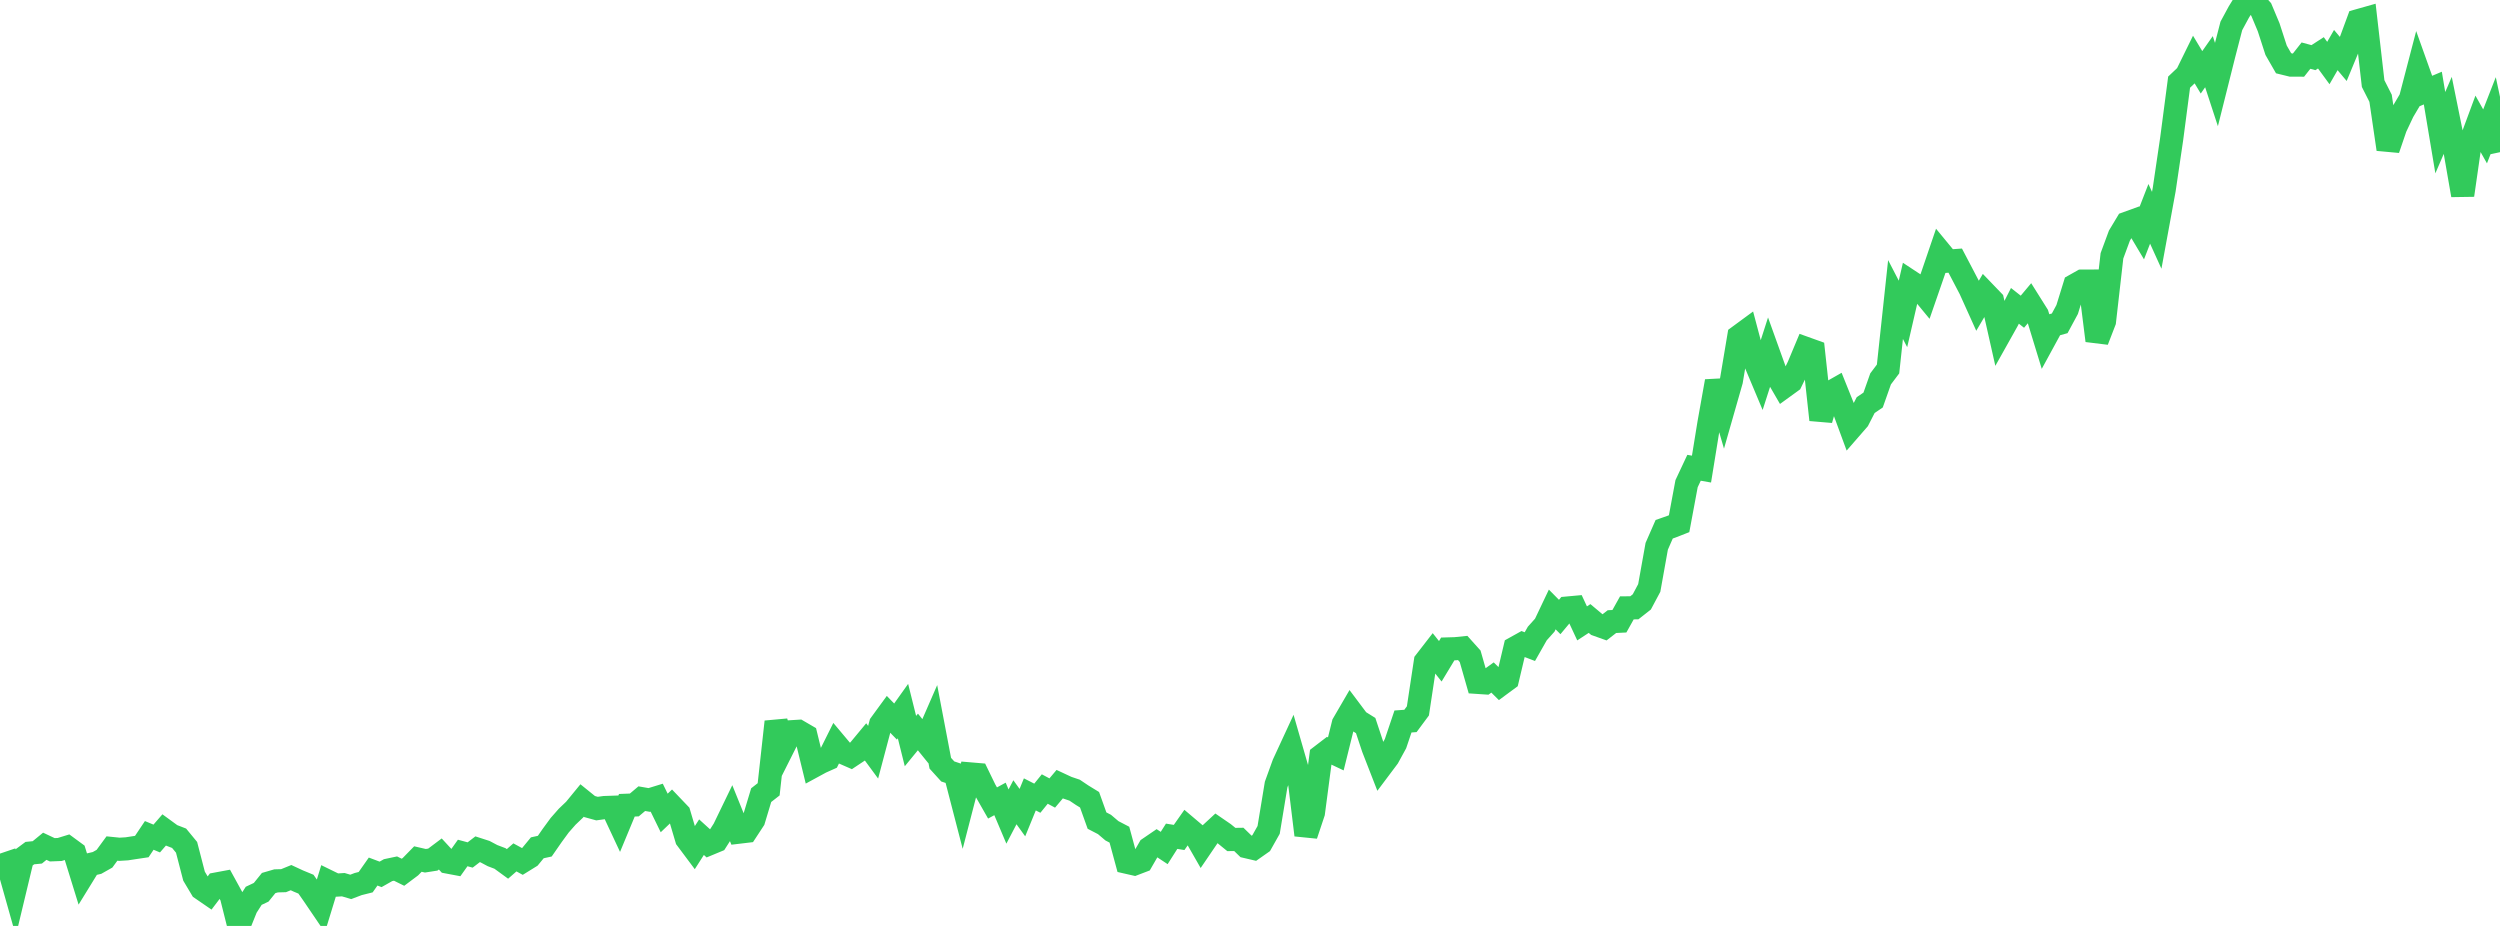 <?xml version="1.0" standalone="no"?>
<!DOCTYPE svg PUBLIC "-//W3C//DTD SVG 1.1//EN" "http://www.w3.org/Graphics/SVG/1.1/DTD/svg11.dtd">

<svg width="135" height="50" viewBox="0 0 135 50" preserveAspectRatio="none" 
  xmlns="http://www.w3.org/2000/svg"
  xmlns:xlink="http://www.w3.org/1999/xlink">


<polyline points="0.0, 46.754 0.403, 46.617 0.806, 48.047 1.209, 46.367 1.612, 46.068 2.015, 46.028 2.418, 45.698 2.821, 45.888 3.224, 45.872 3.627, 45.748 4.03, 46.044 4.433, 47.347 4.836, 46.692 5.239, 46.598 5.642, 46.371 6.045, 45.82 6.448, 45.861 6.851, 45.836 7.254, 45.774 7.657, 45.714 8.06, 45.112 8.463, 45.28 8.866, 44.816 9.269, 45.11 9.672, 45.266 10.075, 45.756 10.478, 47.312 10.881, 47.989 11.284, 48.266 11.687, 47.736 12.09, 47.661 12.493, 48.395 12.896, 50.0 13.299, 48.999 13.701, 48.373 14.104, 48.183 14.507, 47.684 14.91, 47.567 15.313, 47.556 15.716, 47.392 16.119, 47.579 16.522, 47.745 16.925, 48.322 17.328, 48.916 17.731, 47.601 18.134, 47.798 18.537, 47.773 18.94, 47.892 19.343, 47.739 19.746, 47.638 20.149, 47.064 20.552, 47.216 20.955, 46.988 21.358, 46.903 21.761, 47.102 22.164, 46.8 22.567, 46.388 22.97, 46.481 23.373, 46.418 23.776, 46.115 24.179, 46.552 24.582, 46.628 24.985, 46.061 25.388, 46.169 25.791, 45.86 26.194, 45.99 26.597, 46.204 27.0, 46.357 27.403, 46.651 27.806, 46.299 28.209, 46.519 28.612, 46.27 29.015, 45.781 29.418, 45.693 29.821, 45.112 30.224, 44.562 30.627, 44.104 31.03, 43.719 31.433, 43.227 31.836, 43.553 32.239, 43.664 32.642, 43.608 33.045, 43.594 33.448, 44.455 33.851, 43.484 34.254, 43.468 34.657, 43.128 35.06, 43.198 35.463, 43.074 35.866, 43.9 36.269, 43.516 36.672, 43.938 37.075, 45.299 37.478, 45.838 37.881, 45.207 38.284, 45.573 38.687, 45.406 39.09, 44.774 39.493, 43.941 39.896, 44.937 40.299, 44.889 40.701, 44.276 41.104, 42.938 41.507, 42.623 41.91, 38.977 42.313, 40.316 42.716, 39.515 43.119, 39.49 43.522, 39.725 43.925, 41.377 44.328, 41.158 44.731, 40.978 45.134, 40.17 45.537, 40.65 45.94, 40.826 46.343, 40.558 46.746, 40.072 47.149, 40.62 47.552, 39.1 47.955, 38.548 48.358, 38.964 48.761, 38.398 49.164, 40.018 49.567, 39.526 49.97, 40.023 50.373, 39.099 50.776, 41.214 51.179, 41.658 51.582, 41.792 51.985, 43.346 52.388, 41.791 52.791, 41.825 53.194, 42.654 53.597, 43.361 54.0, 43.142 54.403, 44.094 54.806, 43.322 55.209, 43.882 55.612, 42.897 56.015, 43.103 56.418, 42.607 56.821, 42.823 57.224, 42.345 57.627, 42.533 58.03, 42.669 58.433, 42.94 58.836, 43.187 59.239, 44.312 59.642, 44.521 60.045, 44.863 60.448, 45.073 60.851, 46.561 61.254, 46.653 61.657, 46.499 62.06, 45.801 62.463, 45.526 62.866, 45.792 63.269, 45.158 63.672, 45.223 64.075, 44.649 64.478, 44.99 64.881, 45.694 65.284, 45.101 65.687, 44.728 66.09, 45.005 66.493, 45.333 66.896, 45.327 67.299, 45.719 67.701, 45.813 68.104, 45.53 68.507, 44.814 68.91, 42.369 69.313, 41.254 69.716, 40.383 70.119, 41.782 70.522, 45.092 70.925, 43.886 71.328, 40.828 71.731, 40.519 72.134, 40.71 72.537, 39.085 72.94, 38.392 73.343, 38.929 73.746, 39.18 74.149, 40.393 74.552, 41.429 74.955, 40.892 75.358, 40.155 75.761, 38.96 76.164, 38.931 76.567, 38.388 76.97, 35.723 77.373, 35.203 77.776, 35.71 78.179, 35.043 78.582, 35.031 78.985, 34.99 79.388, 35.439 79.791, 36.848 80.194, 36.875 80.597, 36.585 81.0, 36.985 81.403, 36.688 81.806, 34.988 82.209, 34.764 82.612, 34.918 83.015, 34.208 83.418, 33.759 83.821, 32.911 84.224, 33.318 84.627, 32.835 85.03, 32.798 85.433, 33.663 85.836, 33.399 86.239, 33.736 86.642, 33.88 87.045, 33.567 87.448, 33.547 87.851, 32.825 88.254, 32.821 88.657, 32.504 89.06, 31.749 89.463, 29.499 89.866, 28.58 90.269, 28.438 90.672, 28.28 91.075, 26.118 91.478, 25.26 91.881, 25.331 92.284, 22.848 92.687, 20.589 93.09, 21.973 93.493, 20.564 93.896, 18.163 94.299, 17.867 94.701, 19.38 95.104, 20.339 95.507, 19.084 95.91, 20.205 96.313, 20.901 96.716, 20.609 97.119, 19.779 97.522, 18.816 97.925, 18.961 98.328, 22.669 98.731, 21.256 99.134, 21.027 99.537, 22.031 99.94, 23.125 100.343, 22.662 100.746, 21.876 101.149, 21.602 101.552, 20.46 101.955, 19.925 102.358, 16.175 102.761, 16.952 103.164, 15.206 103.567, 15.471 103.97, 15.96 104.373, 14.797 104.776, 13.614 105.179, 14.103 105.582, 14.074 105.985, 14.842 106.388, 15.613 106.791, 16.505 107.194, 15.819 107.597, 16.238 108.0, 18.029 108.403, 17.31 108.806, 16.515 109.209, 16.833 109.612, 16.352 110.015, 16.994 110.418, 18.313 110.821, 17.573 111.224, 17.46 111.627, 16.713 112.03, 15.408 112.433, 15.181 112.836, 15.179 113.239, 18.393 113.642, 17.351 114.045, 13.815 114.448, 12.724 114.851, 12.053 115.254, 11.907 115.657, 12.584 116.06, 11.547 116.463, 12.436 116.866, 10.241 117.269, 7.509 117.672, 4.436 118.075, 4.054 118.478, 3.234 118.881, 3.905 119.284, 3.331 119.687, 4.562 120.09, 2.954 120.493, 1.398 120.896, 0.652 121.299, 0.0 121.701, 0.063 122.104, 0.51 122.507, 1.472 122.91, 2.713 123.313, 3.415 123.716, 3.514 124.119, 3.516 124.522, 3.004 124.925, 3.113 125.328, 2.852 125.731, 3.403 126.134, 2.703 126.537, 3.183 126.94, 2.21 127.343, 1.116 127.746, 1.002 128.149, 4.513 128.552, 5.308 128.955, 8.058 129.358, 6.878 129.761, 6.025 130.164, 5.342 130.567, 3.797 130.97, 4.926 131.373, 4.756 131.776, 7.165 132.179, 6.231 132.582, 8.224 132.985, 10.539 133.388, 7.736 133.791, 6.648 134.194, 7.365 134.597, 6.334 135.0, 8.218" fill="none" stroke="#32ca5b" stroke-width="1.25"/>

</svg>